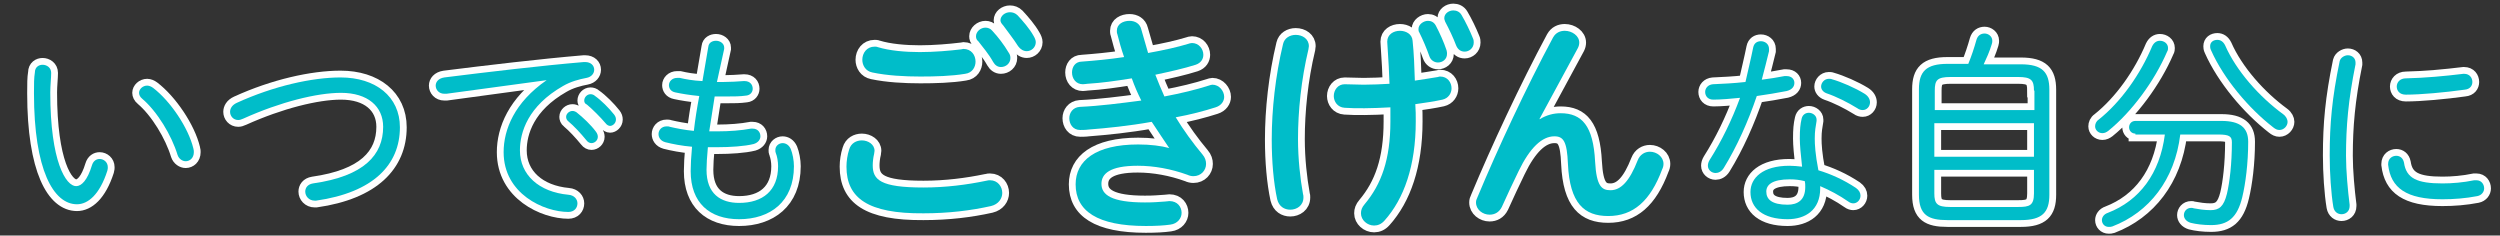 <?xml version="1.0" encoding="utf-8"?>
<!-- Generator: Adobe Illustrator 21.1.0, SVG Export Plug-In . SVG Version: 6.00 Build 0)  -->
<svg version="1.1" id="レイヤー_1" xmlns="http://www.w3.org/2000/svg" xmlns:xlink="http://www.w3.org/1999/xlink" x="0px"
	 y="0px" viewBox="0 0 552 52" style="enable-background:new 0 0 552 52;" xml:space="preserve">
<rect x="0" y="0" width="552" height="52" fill="#333333" stroke="none"/>
<style type="text/css">
	.st0{fill:#00BDC9;stroke:#FFFFFF;stroke-width:3;stroke-miterlimit:10;}
	.st1{fill:#00BDC9;}
</style>
<g>
	<g>
		<g>
			<g>
				<path class="st0" d="M9.4,14.3c0.9,0,1.9,0.6,1.9,1.8c0,1.1-0.2,2.8-0.2,4.3c0,15.4,3.5,20.7,5.7,20.7c1.2,0,2.5-1.3,3.5-4.6
					c0.3-1,1-1.4,1.7-1.4c0.9,0,1.8,0.7,1.8,1.8c0,0.2,0,0.5-0.1,0.8c-1.7,5.3-4.3,7.4-6.7,7.4c-5.2,0-9.5-7.6-9.5-24.5
					c0-2.1,0-3.4,0.2-4.6C7.7,14.8,8.6,14.3,9.4,14.3z M42.7,32.8c0.1,0.3,0.1,0.6,0.1,0.8c0,1.3-0.9,2-1.8,2
					c-0.7,0-1.5-0.5-1.8-1.4c-1.3-4.3-4.5-9.6-7.8-12.4c-0.5-0.4-0.7-0.9-0.7-1.3c0-0.8,0.8-1.6,1.8-1.6c0.4,0,0.9,0.2,1.3,0.5
					C37.6,22.3,41.6,28.2,42.7,32.8z"/>
				<path class="st0" d="M75.2,17.1c7.7,0,13.1,4.2,13.1,11c0,8.3-5.9,14.4-18.5,16.2h-0.3c-1.3,0-2.1-1-2.1-2
					c0-0.8,0.5-1.6,1.7-1.8c11.3-1.6,15.5-6.3,15.5-12.5c0-4.5-3.4-7.5-9.3-7.5c-5.3,0-13.4,2-21.6,5.7c-0.4,0.2-0.8,0.3-1.1,0.3
					c-1.1,0-1.8-0.9-1.8-1.8c0-0.7,0.4-1.5,1.5-2C60.4,19,68.9,17.1,75.2,17.1z"/>
				<path class="st0" d="M120.7,17.7c-6,0.8-14.1,1.9-22.1,3c-0.1,0-0.3,0-0.5,0c-1.2,0-1.9-0.9-1.9-1.8c0-0.8,0.6-1.6,1.9-1.8
					c9.6-1.2,21.3-2.6,30.8-3.4h0.3c1.3,0,2,0.8,2,1.7c0,0.8-0.6,1.6-1.7,1.8c-1.6,0.3-3.5,0.8-5.2,1.8c-7.7,4.4-9.5,10.2-9.5,14.2
					c0,5.4,4.2,9.2,10.7,9.8c1.3,0.1,2,1,2,1.9c0,1-0.7,1.9-2,1.9c-5.4,0-14.3-4-14.3-13.2C111.2,28.6,113.6,22.6,120.7,17.7
					L120.7,17.7z M125,25.8c0-0.7,0.7-1.3,1.4-1.3c0.3,0,0.6,0.1,0.9,0.3c1.4,1.1,3.2,2.8,4.3,4.3c0.3,0.4,0.4,0.8,0.4,1.1
					c0,0.8-0.7,1.4-1.4,1.4c-0.4,0-0.8-0.2-1.1-0.6c-1.3-1.6-2.8-3.2-4-4.2C125.1,26.5,125,26.1,125,25.8z M129,22.2
					c0-0.7,0.6-1.4,1.4-1.4c0.3,0,0.7,0.1,1,0.4c1.3,0.9,3.1,2.7,4.2,4.1c0.3,0.4,0.4,0.7,0.4,1.1c0,0.8-0.7,1.4-1.3,1.4
					c-0.3,0-0.7-0.2-1-0.6c-1.1-1.3-2.9-3.1-4.1-4.1C129.1,22.9,129,22.5,129,22.2z"/>
				<path class="st0" d="M158.3,18.1h1.5c1.5,0,3-0.1,4.4-0.2h0.2c1.2,0,1.8,0.8,1.8,1.7c0,0.7-0.5,1.4-1.4,1.5
					c-1.4,0.2-2.8,0.2-4.3,0.2c-0.9,0-1.8,0-2.7,0c-0.4,2.6-0.8,5.2-1.2,7.7c0.6,0,1.2,0,1.9,0c2.5,0,5.2-0.2,7.3-0.6
					c0.1,0,0.3,0,0.4,0c1.1,0,1.7,0.8,1.7,1.7c0,0.7-0.5,1.4-1.5,1.7c-2,0.5-5.2,0.7-7.9,0.7c-0.7,0-1.5,0-2.2,0
					c-0.2,2.2-0.3,3.8-0.3,5c0,5.3,3.1,7.3,7.2,7.3c5.2,0,8.6-2.7,8.6-8.1c0-1-0.2-2.2-0.5-2.9c-0.1-0.2-0.1-0.4-0.1-0.7
					c0-0.9,0.8-1.5,1.6-1.5c0.7,0,1.4,0.4,1.8,1.3c0.4,1,0.7,2.5,0.7,3.8c0,7.9-5.3,11.7-12.1,11.7c-6.5,0-10.7-3.6-10.7-10.6
					c0-1.4,0.1-3.2,0.3-5.4c-2.3-0.2-4.3-0.6-5.9-1c-1.1-0.3-1.5-1.1-1.5-1.8c0-0.8,0.6-1.7,1.8-1.7c0.2,0,0.5,0,0.7,0.1
					c1.3,0.3,3.2,0.7,5.3,0.9c0.3-2.6,0.7-5.1,1.2-7.7c-2.1-0.2-3.9-0.5-5.3-0.8c-1-0.2-1.4-0.9-1.4-1.6c0-0.8,0.7-1.6,1.8-1.6
					c0.2,0,0.4,0,0.6,0c1.3,0.3,2.9,0.6,5,0.7l1.3-7.6c0.1-0.9,0.9-1.3,1.7-1.3c0.9,0,1.8,0.6,1.8,1.5v0.3L158.3,18.1z"/>
				<path class="st0" d="M186.9,36.8c0-1.2,0.2-2.6,0.6-3.8c0.4-1.4,1.6-2,2.8-2c1.4,0,2.8,0.9,2.8,2.3c0,0.2-0.1,0.5-0.1,0.7
					c-0.2,0.8-0.3,1.8-0.3,2.5c0,3.2,1.7,4.9,11.2,4.9c4.9,0,9.6-0.6,13.9-1.5c0.3-0.1,0.6-0.1,0.8-0.1c1.7,0,2.7,1.4,2.7,2.8
					c0,1.2-0.8,2.5-2.5,2.9c-4.5,1-9.4,1.6-14.9,1.6C191.6,47.2,186.9,43.7,186.9,36.8z M203.1,11.5c3.2,0,6.6-0.3,9.1-0.6
					c0.2,0,0.3-0.1,0.5-0.1c1.8,0,2.7,1.4,2.7,2.8c0,1.2-0.7,2.5-2.3,2.7c-3,0.5-6.6,0.6-9.9,0.6c-3.4,0-7.3-0.2-10.6-0.9
					c-1.5-0.3-2.2-1.6-2.2-2.8c0-1.5,1-2.9,2.7-2.9c0.2,0,0.5,0,0.7,0.1C196.4,11.2,199.9,11.5,203.1,11.5z M215.5,8
					c0-1,1-1.9,2.1-1.9c0.5,0,1.1,0.2,1.5,0.7c1.3,1.4,2.6,3.1,3.6,4.8c0.3,0.4,0.4,0.8,0.4,1.2c0,1.2-1,2-2.1,2
					c-0.7,0-1.3-0.4-1.7-1.1c-1-1.8-2.3-3.3-3.3-4.6C215.6,8.8,215.5,8.4,215.5,8z M220.9,4.5c0-1,1-1.8,2.1-1.8
					c0.6,0,1.2,0.2,1.7,0.7c1.2,1.3,2.6,2.9,3.5,4.5c0.3,0.5,0.5,1,0.5,1.4c0,1.2-1,2-2,2c-0.7,0-1.4-0.4-1.9-1.1
					c-1-1.6-2.3-3.2-3.3-4.6C221.1,5.2,220.9,4.8,220.9,4.5z"/>
				<path class="st0" d="M258.1,32.6c-1.1-1.6-2.4-3.6-3.8-5.7c-5,0.9-10,1.4-13.9,1.7c-0.7,0.1-1.6,0.1-1.9,0.1
					c-1.6,0-2.4-1.3-2.4-2.6c0-1.2,0.8-2.4,2.3-2.5c4.4-0.2,9-0.8,13.6-1.4c-0.8-1.6-1.5-3.2-2.1-4.9c-3.8,0.6-6.6,1-9.8,1.2
					c-0.2,0-0.6,0.1-1,0.1c-1.5,0-2.4-1.2-2.4-2.6c0-1.2,0.7-2.4,2.2-2.4c2.7-0.2,6-0.5,9.3-1c-0.6-1.7-1.1-3.5-1.5-5.1
					c-0.1-0.2-0.1-0.5-0.1-0.7c0-1.5,1.4-2.2,2.8-2.2c1.2,0,2.3,0.6,2.6,1.9c0.5,1.7,1,3.5,1.5,5.2c3.4-0.6,6.5-1.3,8.8-2
					c0.3-0.1,0.6-0.2,0.9-0.2c1.5,0,2.5,1.3,2.5,2.6c0,0.9-0.5,1.8-1.7,2.2c-2.5,0.8-5.6,1.5-8.9,2.2c0.6,1.6,1.3,3.2,2,4.8
					c3.7-0.7,7-1.5,9.8-2.4c0.3-0.1,0.6-0.2,0.8-0.2c1.5,0,2.6,1.4,2.6,2.7c0,0.9-0.6,1.9-1.9,2.3c-2.5,0.8-5.5,1.6-8.8,2.2
					c1.7,2.8,3.8,5.7,5.9,8.2c0.6,0.7,0.8,1.4,0.8,2.1c0,1.4-1.1,2.7-2.8,2.7c-0.4,0-0.9-0.1-1.3-0.3c-3.6-1.3-7.4-2-11-2
					c-6.2,0-8,1.8-8,4c0,2.4,2.2,4.1,9.6,4.1c2.1,0,2.8-0.1,4.4-0.2c0.3,0,0.8-0.1,1-0.1c1.8,0,2.7,1.3,2.7,2.6
					c0,1.2-0.9,2.4-2.5,2.6c-1.4,0.2-3.2,0.3-5.4,0.3c-10.7,0-15.5-3.3-15.5-9.2c0-5.2,4.4-8.8,13.8-8.8c2.7,0,5.1,0.3,6.9,0.8
					L258.1,32.6z"/>
				<path class="st0" d="M286.1,7.7c1.5,0,2.9,0.9,2.9,2.5c0,0.2-0.1,0.5-0.1,0.7c-1.6,6.7-2.3,13.7-2.3,19.8
					c0,4.4,0.5,8.8,1.1,12.1c0.1,0.3,0.1,0.5,0.1,0.8c0,1.8-1.5,2.7-2.9,2.7c-1.3,0-2.5-0.7-2.9-2.3c-0.8-3.7-1.2-8.4-1.2-13.2
					c0-6.6,0.8-14,2.5-21.1C283.6,8.4,284.8,7.7,286.1,7.7z M307,23.7c-2,0.1-4,0.2-5.7,0.2c-1.9,0-3,0-4.4-0.1
					c-1.6-0.1-2.4-1.4-2.4-2.6c0-1.3,0.9-2.6,2.4-2.6c1.4,0,2.8,0.1,4.2,0.1c1.9,0,3.8-0.1,5.7-0.2c-0.1-3-0.2-4.6-0.4-7.7
					c0-0.4-0.1-1.1-0.1-1.6c0-1.6,1.4-2.4,2.8-2.4c1.3,0,2.7,0.7,2.8,2.2c0.3,2.8,0.4,5.8,0.5,8.8c1.8-0.3,3.5-0.5,5.1-0.8
					c0.2-0.1,0.4-0.1,0.5-0.1c1.6,0,2.5,1.3,2.5,2.6c0,1.1-0.7,2.2-2,2.5c-1.8,0.4-3.9,0.7-6,1c0.1,1.3,0.1,2.5,0.1,3.8
					c0,9.8-2.6,17.1-6.9,21.9c-0.7,0.8-1.5,1.1-2.3,1.1c-1.5,0-2.9-1.2-2.9-2.7c0-0.7,0.2-1.3,0.8-2c3.7-4.4,5.7-9.9,5.7-18.3V23.7z
					 M313.2,6.4c0-1,1.1-1.8,2.1-1.8c0.7,0,1.3,0.3,1.7,1c0.9,1.7,1.8,3.7,2.4,5.5c0.1,0.3,0.1,0.6,0.1,0.8c0,1.2-1,1.9-2,1.9
					c-0.8,0-1.6-0.5-1.9-1.4c-0.6-1.7-1.4-3.6-2.2-5.2C313.2,6.9,313.2,6.7,313.2,6.4z M318.9,4c0-1,1-1.7,2-1.7
					c0.7,0,1.4,0.3,1.8,1c0.9,1.5,1.9,3.6,2.5,5.1c0.2,0.4,0.2,0.7,0.2,1c0,1.2-1,2-2,2c-0.8,0-1.5-0.4-1.9-1.4
					c-0.6-1.6-1.5-3.5-2.4-5.2C319,4.5,318.9,4.3,318.9,4z"/>
				<path class="st0" d="M340,26.3c1.5-0.9,3-1.3,4.6-1.3c4.7,0,7.2,2.8,7.6,10.7c0.3,5.5,1.5,6.3,3.4,6.3c2.3,0,4.2-2,6-6.6
					c0.5-1.3,1.6-1.9,2.7-1.9c1.5,0,3,1.1,3,2.7c0,0.4-0.1,0.8-0.3,1.2c-2.6,7-6.4,10.3-11.9,10.3c-5.3,0-8.5-2.8-8.9-11.5
					c-0.2-5-1-6.1-3-6.1c-2.7,0-5.4,2.5-7.9,7.7c-1.1,2.3-2.6,5.4-3.7,7.9c-0.6,1.2-1.6,1.7-2.7,1.7c-1.5,0-3-1.1-3-2.7
					c0-0.4,0.1-0.7,0.3-1.1c4.5-10.8,10.9-24.5,16.7-35.3c0.6-1.1,1.6-1.5,2.6-1.5c1.6,0,3.2,1.1,3.2,2.6c0,0.4-0.1,0.8-0.3,1.2
					l-8.5,15.7L340,26.3z"/>
				<path class="st0" d="M387.1,10.5c0.2-1,0.9-1.4,1.7-1.4c0.9,0,1.8,0.6,1.8,1.7c0,0.1,0,0.3,0,0.5c-0.5,2-1,4.1-1.6,6.3
					c1.7-0.2,3.4-0.5,5-0.8c0.2,0,0.4,0,0.5,0c1.1,0,1.7,0.7,1.7,1.5s-0.5,1.5-1.7,1.8c-2.1,0.4-4.4,0.8-6.6,1.1
					c-1.9,5.6-4.4,11.2-7.3,15.9c-0.5,0.8-1.2,1.1-1.8,1.1c-0.9,0-1.7-0.7-1.7-1.6c0-0.4,0.1-0.8,0.4-1.3c2.6-4.1,4.9-8.8,6.7-13.7
					c-2,0.2-4.2,0.4-5.9,0.4c-1.2,0-1.8-0.8-1.8-1.7c0-0.8,0.6-1.6,1.7-1.7c2.1-0.1,4.6-0.2,7.2-0.5C386,15.4,386.6,13,387.1,10.5z
					 M397.4,30.6c0-2,0.1-3.1,0.4-4.4c0.2-0.9,0.9-1.3,1.6-1.3c0.8,0,1.7,0.6,1.7,1.5c0,0.1,0,0.2,0,0.3c-0.2,1.3-0.4,2.1-0.4,3.9
					c0,1.3,0.1,3.4,0.8,7c2.7,0.8,5.6,2.1,8.3,3.9c0.7,0.5,1,1.1,1,1.7c0,0.9-0.7,1.7-1.6,1.7c-0.3,0-0.7-0.1-1.1-0.4
					c-2-1.4-4.1-2.5-6.2-3.4v0.5c0,4.8-3.3,6.8-7.2,6.8c-5.5,0-8.2-2.5-8.2-6c0-3.1,2.7-5.8,8.6-5.8c0.9,0,1.9,0.1,2.8,0.2
					C397.6,34.1,397.4,32,397.4,30.6z M398.6,41.3c0-0.5,0-0.9-0.1-1.3c-1.2-0.3-2.2-0.4-3.3-0.4c-3.9,0-5.2,1.2-5.2,2.7
					c0,1.7,1.2,2.9,4.7,2.9C396.9,45.2,398.6,44.2,398.6,41.3z M411.7,20.7c0.8,0.5,1.2,1.2,1.2,1.9c0,0.9-0.7,1.7-1.6,1.7
					c-0.4,0-0.8-0.1-1.2-0.4c-2.1-1.3-4.7-2.6-6.8-3.3c-0.8-0.3-1.2-0.9-1.2-1.5c0-0.8,0.7-1.7,1.7-1.7c0.2,0,0.5,0,0.7,0.1
					C406.6,18.1,409.6,19.4,411.7,20.7z"/>
				<path class="st0" d="M430,48.6c-4.2,0-6.3-1.1-6.3-5.6V19.7c0-3.9,1.6-5.6,6.3-5.6h4.6c0.7-1.7,1.3-3.5,1.8-5.3
					c0.3-1,1-1.4,1.8-1.4c0.8,0,1.7,0.6,1.7,1.6c0,0.2,0,0.4-0.1,0.7c-0.5,1.7-1.2,3.2-1.8,4.5h8.2c4.7,0,6.3,1.7,6.3,5.6V43
					c0,3.9-1.6,5.6-6.3,5.6H430z M449.1,20c0-2.3-0.6-3-3.5-3h-14.9c-3,0-3.5,0.7-3.5,3v4.3h22V20z M427.1,34.6h22v-7.4h-22V34.6z
					 M445.6,45.7c2.5,0,3.5-0.3,3.5-3v-5.2h-22v5.2c0,2.3,0.6,3,3.5,3H445.6z"/>
				<path class="st0" d="M476.9,9c0.9,0,1.8,0.6,1.8,1.6c0,0.2,0,0.5-0.2,0.8c-2.8,6.5-7.8,13.3-13,17.5c-0.4,0.3-0.8,0.5-1.3,0.5
					c-0.9,0-1.6-0.7-1.6-1.5c0-0.5,0.2-1.1,0.8-1.5c4.9-3.9,9.2-10,11.8-16.2C475.6,9.4,476.2,9,476.9,9z M471.5,29.5
					c-0.9,0-1.4-0.7-1.4-1.4c0-0.7,0.5-1.4,1.4-1.4h19c4.1,0,5.9,1.5,5.9,4.6c0,4.8-0.6,9.3-1.3,12.2c-1.1,4.6-3.2,6.2-6.9,6.2
					c-1.7,0-3.3-0.2-4.5-0.5c-1-0.3-1.5-1-1.5-1.7c0-0.8,0.6-1.6,1.6-1.6c0.2,0,0.4,0,0.6,0.1c1.1,0.2,2.3,0.4,3.7,0.4
					c1.9,0,2.9-0.8,3.6-3.6c0.6-2.5,1.1-6.7,1.1-11.4c0-1.3-0.6-1.7-3-1.7h-8.4c-1.2,10-6.9,17.2-15,20.3c-0.3,0.1-0.5,0.1-0.8,0.1
					c-0.9,0-1.5-0.7-1.5-1.5c0-0.6,0.4-1.3,1.3-1.6c7-2.7,11.5-8.7,12.6-17.3H471.5z M488,10.2c0-0.9,0.7-1.4,1.6-1.4
					c0.7,0,1.3,0.4,1.7,1.2c2.5,5.7,7.6,11.4,12.8,15.2c0.7,0.5,1,1.2,1,1.7c0,0.9-0.8,1.8-1.8,1.8c-0.5,0-0.9-0.2-1.4-0.6
					c-5.4-4.2-10.9-10.7-13.7-17C488,10.7,488,10.4,488,10.2z"/>
				<path class="st0" d="M518.4,12.2c0.9,0,1.7,0.6,1.7,1.6c0,0.1,0,0.3,0,0.4c-1.6,7.9-2.1,13.7-2.1,20.2c0,3.3,0.4,7.7,0.8,10.8
					v0.3c0,1.2-0.9,1.8-1.8,1.8c-0.8,0-1.6-0.5-1.8-1.6c-0.5-3-0.8-7.5-0.8-11.4c0-6.9,0.5-12.6,2.2-20.8
					C516.8,12.7,517.7,12.2,518.4,12.2z M539.3,40.5c2.1,0,4.6-0.2,7-0.7c0.1,0,0.3,0,0.5,0c1.1,0,1.7,0.9,1.7,1.8
					c0,0.7-0.5,1.5-1.5,1.7c-2.6,0.5-5.2,0.7-7.7,0.7c-8,0-11.4-2.5-12-7.6v-0.2c0-1.2,0.9-1.8,1.8-1.8c0.8,0,1.5,0.5,1.7,1.5
					C531.3,39.4,533.7,40.5,539.3,40.5z M544.1,16.3c1.2,0,1.8,0.9,1.8,1.8c0,0.8-0.5,1.6-1.7,1.7c-4.3,0.6-9.7,1.1-13,1.1
					c-1.4,0-2-0.9-2-1.8s0.7-1.8,2-1.8c4.3-0.1,8.6-0.5,12.7-1H544.1z"/>
			</g>
		</g>
	</g>
	<g>
		<g>
			<g>
				<path class="st1" d="M9.4,14.3c0.9,0,1.9,0.6,1.9,1.8c0,1.1-0.2,2.8-0.2,4.3c0,15.4,3.5,20.7,5.7,20.7c1.2,0,2.5-1.3,3.5-4.6
					c0.3-1,1-1.4,1.7-1.4c0.9,0,1.8,0.7,1.8,1.8c0,0.2,0,0.5-0.1,0.8c-1.7,5.3-4.3,7.4-6.7,7.4c-5.2,0-9.5-7.6-9.5-24.5
					c0-2.1,0-3.4,0.2-4.6C7.7,14.8,8.6,14.3,9.4,14.3z M42.7,32.8c0.1,0.3,0.1,0.6,0.1,0.8c0,1.3-0.9,2-1.8,2
					c-0.7,0-1.5-0.5-1.8-1.4c-1.3-4.3-4.5-9.6-7.8-12.4c-0.5-0.4-0.7-0.9-0.7-1.3c0-0.8,0.8-1.6,1.8-1.6c0.4,0,0.9,0.2,1.3,0.5
					C37.6,22.3,41.6,28.2,42.7,32.8z"/>
				<path class="st1" d="M75.2,17.1c7.7,0,13.1,4.2,13.1,11c0,8.3-5.9,14.4-18.5,16.2h-0.3c-1.3,0-2.1-1-2.1-2
					c0-0.8,0.5-1.6,1.7-1.8c11.3-1.6,15.5-6.3,15.5-12.5c0-4.5-3.4-7.5-9.3-7.5c-5.3,0-13.4,2-21.6,5.7c-0.4,0.2-0.8,0.3-1.1,0.3
					c-1.1,0-1.8-0.9-1.8-1.8c0-0.7,0.4-1.5,1.5-2C60.4,19,68.9,17.1,75.2,17.1z"/>
				<path class="st1" d="M120.7,17.7c-6,0.8-14.1,1.9-22.1,3c-0.1,0-0.3,0-0.5,0c-1.2,0-1.9-0.9-1.9-1.8c0-0.8,0.6-1.6,1.9-1.8
					c9.6-1.2,21.3-2.6,30.8-3.4h0.3c1.3,0,2,0.8,2,1.7c0,0.8-0.6,1.6-1.7,1.8c-1.6,0.3-3.5,0.8-5.2,1.8c-7.7,4.4-9.5,10.2-9.5,14.2
					c0,5.4,4.2,9.2,10.7,9.8c1.3,0.1,2,1,2,1.9c0,1-0.7,1.9-2,1.9c-5.4,0-14.3-4-14.3-13.2C111.2,28.6,113.6,22.6,120.7,17.7
					L120.7,17.7z M125,25.8c0-0.7,0.7-1.3,1.4-1.3c0.3,0,0.6,0.1,0.9,0.3c1.4,1.1,3.2,2.8,4.3,4.3c0.3,0.4,0.4,0.8,0.4,1.1
					c0,0.8-0.7,1.4-1.4,1.4c-0.4,0-0.8-0.2-1.1-0.6c-1.3-1.6-2.8-3.2-4-4.2C125.1,26.5,125,26.1,125,25.8z M129,22.2
					c0-0.7,0.6-1.4,1.4-1.4c0.3,0,0.7,0.1,1,0.4c1.3,0.9,3.1,2.7,4.2,4.1c0.3,0.4,0.4,0.7,0.4,1.1c0,0.8-0.7,1.4-1.3,1.4
					c-0.3,0-0.7-0.2-1-0.6c-1.1-1.3-2.9-3.1-4.1-4.1C129.1,22.9,129,22.5,129,22.2z"/>
				<path class="st1" d="M158.3,18.1h1.5c1.5,0,3-0.1,4.4-0.2h0.2c1.2,0,1.8,0.8,1.8,1.7c0,0.7-0.5,1.4-1.4,1.5
					c-1.4,0.2-2.8,0.2-4.3,0.2c-0.9,0-1.8,0-2.7,0c-0.4,2.6-0.8,5.2-1.2,7.7c0.6,0,1.2,0,1.9,0c2.5,0,5.2-0.2,7.3-0.6
					c0.1,0,0.3,0,0.4,0c1.1,0,1.7,0.8,1.7,1.7c0,0.7-0.5,1.4-1.5,1.7c-2,0.5-5.2,0.7-7.9,0.7c-0.7,0-1.5,0-2.2,0
					c-0.2,2.2-0.3,3.8-0.3,5c0,5.3,3.1,7.3,7.2,7.3c5.2,0,8.6-2.7,8.6-8.1c0-1-0.2-2.2-0.5-2.9c-0.1-0.2-0.1-0.4-0.1-0.7
					c0-0.9,0.8-1.5,1.6-1.5c0.7,0,1.4,0.4,1.8,1.3c0.4,1,0.7,2.5,0.7,3.8c0,7.9-5.3,11.7-12.1,11.7c-6.5,0-10.7-3.6-10.7-10.6
					c0-1.4,0.1-3.2,0.3-5.4c-2.3-0.2-4.3-0.6-5.9-1c-1.1-0.3-1.5-1.1-1.5-1.8c0-0.8,0.6-1.7,1.8-1.7c0.2,0,0.5,0,0.7,0.1
					c1.3,0.3,3.2,0.7,5.3,0.9c0.3-2.6,0.7-5.1,1.2-7.7c-2.1-0.2-3.9-0.5-5.3-0.8c-1-0.2-1.4-0.9-1.4-1.6c0-0.8,0.7-1.6,1.8-1.6
					c0.2,0,0.4,0,0.6,0c1.3,0.3,2.9,0.6,5,0.7l1.3-7.6c0.1-0.9,0.9-1.3,1.7-1.3c0.9,0,1.8,0.6,1.8,1.5v0.3L158.3,18.1z"/>
				<path class="st1" d="M186.9,36.8c0-1.2,0.2-2.6,0.6-3.8c0.4-1.4,1.6-2,2.8-2c1.4,0,2.8,0.9,2.8,2.3c0,0.2-0.1,0.5-0.1,0.7
					c-0.2,0.8-0.3,1.8-0.3,2.5c0,3.2,1.7,4.9,11.2,4.9c4.9,0,9.6-0.6,13.9-1.5c0.3-0.1,0.6-0.1,0.8-0.1c1.7,0,2.7,1.4,2.7,2.8
					c0,1.2-0.8,2.5-2.5,2.9c-4.5,1-9.4,1.6-14.9,1.6C191.6,47.2,186.9,43.7,186.9,36.8z M203.1,11.5c3.2,0,6.6-0.3,9.1-0.6
					c0.2,0,0.3-0.1,0.5-0.1c1.8,0,2.7,1.4,2.7,2.8c0,1.2-0.7,2.5-2.3,2.7c-3,0.5-6.6,0.6-9.9,0.6c-3.4,0-7.3-0.2-10.6-0.9
					c-1.5-0.3-2.2-1.6-2.2-2.8c0-1.5,1-2.9,2.7-2.9c0.2,0,0.5,0,0.7,0.1C196.4,11.2,199.9,11.5,203.1,11.5z M215.5,8
					c0-1,1-1.9,2.1-1.9c0.5,0,1.1,0.2,1.5,0.7c1.3,1.4,2.6,3.1,3.6,4.8c0.3,0.4,0.4,0.8,0.4,1.2c0,1.2-1,2-2.1,2
					c-0.7,0-1.3-0.4-1.7-1.1c-1-1.8-2.3-3.3-3.3-4.6C215.6,8.8,215.5,8.4,215.5,8z M220.9,4.5c0-1,1-1.8,2.1-1.8
					c0.6,0,1.2,0.2,1.7,0.7c1.2,1.3,2.6,2.9,3.5,4.5c0.3,0.5,0.5,1,0.5,1.4c0,1.2-1,2-2,2c-0.7,0-1.4-0.4-1.9-1.1
					c-1-1.6-2.3-3.2-3.3-4.6C221.1,5.2,220.9,4.8,220.9,4.5z"/>
				<path class="st1" d="M258.1,32.6c-1.1-1.6-2.4-3.6-3.8-5.7c-5,0.9-10,1.4-13.9,1.7c-0.7,0.1-1.6,0.1-1.9,0.1
					c-1.6,0-2.4-1.3-2.4-2.6c0-1.2,0.8-2.4,2.3-2.5c4.4-0.2,9-0.8,13.6-1.4c-0.8-1.6-1.5-3.2-2.1-4.9c-3.8,0.6-6.6,1-9.8,1.2
					c-0.2,0-0.6,0.1-1,0.1c-1.5,0-2.4-1.2-2.4-2.6c0-1.2,0.7-2.4,2.2-2.4c2.7-0.2,6-0.5,9.3-1c-0.6-1.7-1.1-3.5-1.5-5.1
					c-0.1-0.2-0.1-0.5-0.1-0.7c0-1.5,1.4-2.2,2.8-2.2c1.2,0,2.3,0.6,2.6,1.9c0.5,1.7,1,3.5,1.5,5.2c3.4-0.6,6.5-1.3,8.8-2
					c0.3-0.1,0.6-0.2,0.9-0.2c1.5,0,2.5,1.3,2.5,2.6c0,0.9-0.5,1.8-1.7,2.2c-2.5,0.8-5.6,1.5-8.9,2.2c0.6,1.6,1.3,3.2,2,4.8
					c3.7-0.7,7-1.5,9.8-2.4c0.3-0.1,0.6-0.2,0.8-0.2c1.5,0,2.6,1.4,2.6,2.7c0,0.9-0.6,1.9-1.9,2.3c-2.5,0.8-5.5,1.6-8.8,2.2
					c1.7,2.8,3.8,5.7,5.9,8.2c0.6,0.7,0.8,1.4,0.8,2.1c0,1.4-1.1,2.7-2.8,2.7c-0.4,0-0.9-0.1-1.3-0.3c-3.6-1.3-7.4-2-11-2
					c-6.2,0-8,1.8-8,4c0,2.4,2.2,4.1,9.6,4.1c2.1,0,2.8-0.1,4.4-0.2c0.3,0,0.8-0.1,1-0.1c1.8,0,2.7,1.3,2.7,2.6
					c0,1.2-0.9,2.4-2.5,2.6c-1.4,0.2-3.2,0.3-5.4,0.3c-10.7,0-15.5-3.3-15.5-9.2c0-5.2,4.4-8.8,13.8-8.8c2.7,0,5.1,0.3,6.9,0.8
					L258.1,32.6z"/>
				<path class="st1" d="M286.1,7.7c1.5,0,2.9,0.9,2.9,2.5c0,0.2-0.1,0.5-0.1,0.7c-1.6,6.7-2.3,13.7-2.3,19.8
					c0,4.4,0.5,8.8,1.1,12.1c0.1,0.3,0.1,0.5,0.1,0.8c0,1.8-1.5,2.7-2.9,2.7c-1.3,0-2.5-0.7-2.9-2.3c-0.8-3.7-1.2-8.4-1.2-13.2
					c0-6.6,0.8-14,2.5-21.1C283.6,8.4,284.8,7.7,286.1,7.7z M307,23.7c-2,0.1-4,0.2-5.7,0.2c-1.9,0-3,0-4.4-0.1
					c-1.6-0.1-2.4-1.4-2.4-2.6c0-1.3,0.9-2.6,2.4-2.6c1.4,0,2.8,0.1,4.2,0.1c1.9,0,3.8-0.1,5.7-0.2c-0.1-3-0.2-4.6-0.4-7.7
					c0-0.4-0.1-1.1-0.1-1.6c0-1.6,1.4-2.4,2.8-2.4c1.3,0,2.7,0.7,2.8,2.2c0.3,2.8,0.4,5.8,0.5,8.8c1.8-0.3,3.5-0.5,5.1-0.8
					c0.2-0.1,0.4-0.1,0.5-0.1c1.6,0,2.5,1.3,2.5,2.6c0,1.1-0.7,2.2-2,2.5c-1.8,0.4-3.9,0.7-6,1c0.1,1.3,0.1,2.5,0.1,3.8
					c0,9.8-2.6,17.1-6.9,21.9c-0.7,0.8-1.5,1.1-2.3,1.1c-1.5,0-2.9-1.2-2.9-2.7c0-0.7,0.2-1.3,0.8-2c3.7-4.4,5.7-9.9,5.7-18.3V23.7z
					 M313.2,6.4c0-1,1.1-1.8,2.1-1.8c0.7,0,1.3,0.3,1.7,1c0.9,1.7,1.8,3.7,2.4,5.5c0.1,0.3,0.1,0.6,0.1,0.8c0,1.2-1,1.9-2,1.9
					c-0.8,0-1.6-0.5-1.9-1.4c-0.6-1.7-1.4-3.6-2.2-5.2C313.2,6.9,313.2,6.7,313.2,6.4z M318.9,4c0-1,1-1.7,2-1.7
					c0.7,0,1.4,0.3,1.8,1c0.9,1.5,1.9,3.6,2.5,5.1c0.2,0.4,0.2,0.7,0.2,1c0,1.2-1,2-2,2c-0.8,0-1.5-0.4-1.9-1.4
					c-0.6-1.6-1.5-3.5-2.4-5.2C319,4.5,318.9,4.3,318.9,4z"/>
				<path class="st1" d="M340,26.3c1.5-0.9,3-1.3,4.6-1.3c4.7,0,7.2,2.8,7.6,10.7c0.3,5.5,1.5,6.3,3.4,6.3c2.3,0,4.2-2,6-6.6
					c0.5-1.3,1.6-1.9,2.7-1.9c1.5,0,3,1.1,3,2.7c0,0.4-0.1,0.8-0.3,1.2c-2.6,7-6.4,10.3-11.9,10.3c-5.3,0-8.5-2.8-8.9-11.5
					c-0.2-5-1-6.1-3-6.1c-2.7,0-5.4,2.5-7.9,7.7c-1.1,2.3-2.6,5.4-3.7,7.9c-0.6,1.2-1.6,1.7-2.7,1.7c-1.5,0-3-1.1-3-2.7
					c0-0.4,0.1-0.7,0.3-1.1c4.5-10.8,10.9-24.5,16.7-35.3c0.6-1.1,1.6-1.5,2.6-1.5c1.6,0,3.2,1.1,3.2,2.6c0,0.4-0.1,0.8-0.3,1.2
					l-8.5,15.7L340,26.3z"/>
				<path class="st1" d="M387.1,10.5c0.2-1,0.9-1.4,1.7-1.4c0.9,0,1.8,0.6,1.8,1.7c0,0.1,0,0.3,0,0.5c-0.5,2-1,4.1-1.6,6.3
					c1.7-0.2,3.4-0.5,5-0.8c0.2,0,0.4,0,0.5,0c1.1,0,1.7,0.7,1.7,1.5s-0.5,1.5-1.7,1.8c-2.1,0.4-4.4,0.8-6.6,1.1
					c-1.9,5.6-4.4,11.2-7.3,15.9c-0.5,0.8-1.2,1.1-1.8,1.1c-0.9,0-1.7-0.7-1.7-1.6c0-0.4,0.1-0.8,0.4-1.3c2.6-4.1,4.9-8.8,6.7-13.7
					c-2,0.2-4.2,0.4-5.9,0.4c-1.2,0-1.8-0.8-1.8-1.7c0-0.8,0.6-1.6,1.7-1.7c2.1-0.1,4.6-0.2,7.2-0.5C386,15.4,386.6,13,387.1,10.5z
					 M397.4,30.6c0-2,0.1-3.1,0.4-4.4c0.2-0.9,0.9-1.3,1.6-1.3c0.8,0,1.7,0.6,1.7,1.5c0,0.1,0,0.2,0,0.3c-0.2,1.3-0.4,2.1-0.4,3.9
					c0,1.3,0.1,3.4,0.8,7c2.7,0.8,5.6,2.1,8.3,3.9c0.7,0.5,1,1.1,1,1.7c0,0.9-0.7,1.7-1.6,1.7c-0.3,0-0.7-0.1-1.1-0.4
					c-2-1.4-4.1-2.5-6.2-3.4v0.5c0,4.8-3.3,6.8-7.2,6.8c-5.5,0-8.2-2.5-8.2-6c0-3.1,2.7-5.8,8.6-5.8c0.9,0,1.9,0.1,2.8,0.2
					C397.6,34.1,397.4,32,397.4,30.6z M398.6,41.3c0-0.5,0-0.9-0.1-1.3c-1.2-0.3-2.2-0.4-3.3-0.4c-3.9,0-5.2,1.2-5.2,2.7
					c0,1.7,1.2,2.9,4.7,2.9C396.9,45.2,398.6,44.2,398.6,41.3z M411.7,20.7c0.8,0.5,1.2,1.2,1.2,1.9c0,0.9-0.7,1.7-1.6,1.7
					c-0.4,0-0.8-0.1-1.2-0.4c-2.1-1.3-4.7-2.6-6.8-3.3c-0.8-0.3-1.2-0.9-1.2-1.5c0-0.8,0.7-1.7,1.7-1.7c0.2,0,0.5,0,0.7,0.1
					C406.6,18.1,409.6,19.4,411.7,20.7z"/>
				<path class="st1" d="M430,48.6c-4.2,0-6.3-1.1-6.3-5.6V19.7c0-3.9,1.6-5.6,6.3-5.6h4.6c0.7-1.7,1.3-3.5,1.8-5.3
					c0.3-1,1-1.4,1.8-1.4c0.8,0,1.7,0.6,1.7,1.6c0,0.2,0,0.4-0.1,0.7c-0.5,1.7-1.2,3.2-1.8,4.5h8.2c4.7,0,6.3,1.7,6.3,5.6V43
					c0,3.9-1.6,5.6-6.3,5.6H430z M449.1,20c0-2.3-0.6-3-3.5-3h-14.9c-3,0-3.5,0.7-3.5,3v4.3h22V20z M427.1,34.6h22v-7.4h-22V34.6z
					 M445.6,45.7c2.5,0,3.5-0.3,3.5-3v-5.2h-22v5.2c0,2.3,0.6,3,3.5,3H445.6z"/>
				<path class="st1" d="M476.9,9c0.9,0,1.8,0.6,1.8,1.6c0,0.2,0,0.5-0.2,0.8c-2.8,6.5-7.8,13.3-13,17.5c-0.4,0.3-0.8,0.5-1.3,0.5
					c-0.9,0-1.6-0.7-1.6-1.5c0-0.5,0.2-1.1,0.8-1.5c4.9-3.9,9.2-10,11.8-16.2C475.6,9.4,476.2,9,476.9,9z M471.5,29.5
					c-0.9,0-1.4-0.7-1.4-1.4c0-0.7,0.5-1.4,1.4-1.4h19c4.1,0,5.9,1.5,5.9,4.6c0,4.8-0.6,9.3-1.3,12.2c-1.1,4.6-3.2,6.2-6.9,6.2
					c-1.7,0-3.3-0.2-4.5-0.5c-1-0.3-1.5-1-1.5-1.7c0-0.8,0.6-1.6,1.6-1.6c0.2,0,0.4,0,0.6,0.1c1.1,0.2,2.3,0.4,3.7,0.4
					c1.9,0,2.9-0.8,3.6-3.6c0.6-2.5,1.1-6.7,1.1-11.4c0-1.3-0.6-1.7-3-1.7h-8.4c-1.2,10-6.9,17.2-15,20.3c-0.3,0.1-0.5,0.1-0.8,0.1
					c-0.9,0-1.5-0.7-1.5-1.5c0-0.6,0.4-1.3,1.3-1.6c7-2.7,11.5-8.7,12.6-17.3H471.5z M488,10.2c0-0.9,0.7-1.4,1.6-1.4
					c0.7,0,1.3,0.4,1.7,1.2c2.5,5.7,7.6,11.4,12.8,15.2c0.7,0.5,1,1.2,1,1.7c0,0.9-0.8,1.8-1.8,1.8c-0.5,0-0.9-0.2-1.4-0.6
					c-5.4-4.2-10.9-10.7-13.7-17C488,10.7,488,10.4,488,10.2z"/>
				<path class="st1" d="M518.4,12.2c0.9,0,1.7,0.6,1.7,1.6c0,0.1,0,0.3,0,0.4c-1.6,7.9-2.1,13.7-2.1,20.2c0,3.3,0.4,7.7,0.8,10.8
					v0.3c0,1.2-0.9,1.8-1.8,1.8c-0.8,0-1.6-0.5-1.8-1.6c-0.5-3-0.8-7.5-0.8-11.4c0-6.9,0.5-12.6,2.2-20.8
					C516.8,12.7,517.7,12.2,518.4,12.2z M539.3,40.5c2.1,0,4.6-0.2,7-0.7c0.1,0,0.3,0,0.5,0c1.1,0,1.7,0.9,1.7,1.8
					c0,0.7-0.5,1.5-1.5,1.7c-2.6,0.5-5.2,0.7-7.7,0.7c-8,0-11.4-2.5-12-7.6v-0.2c0-1.2,0.9-1.8,1.8-1.8c0.8,0,1.5,0.5,1.7,1.5
					C531.3,39.4,533.7,40.5,539.3,40.5z M544.1,16.3c1.2,0,1.8,0.9,1.8,1.8c0,0.8-0.5,1.6-1.7,1.7c-4.3,0.6-9.7,1.1-13,1.1
					c-1.4,0-2-0.9-2-1.8s0.7-1.8,2-1.8c4.3-0.1,8.6-0.5,12.7-1H544.1z"/>
			</g>
		</g>
	</g>
</g>
</svg>
